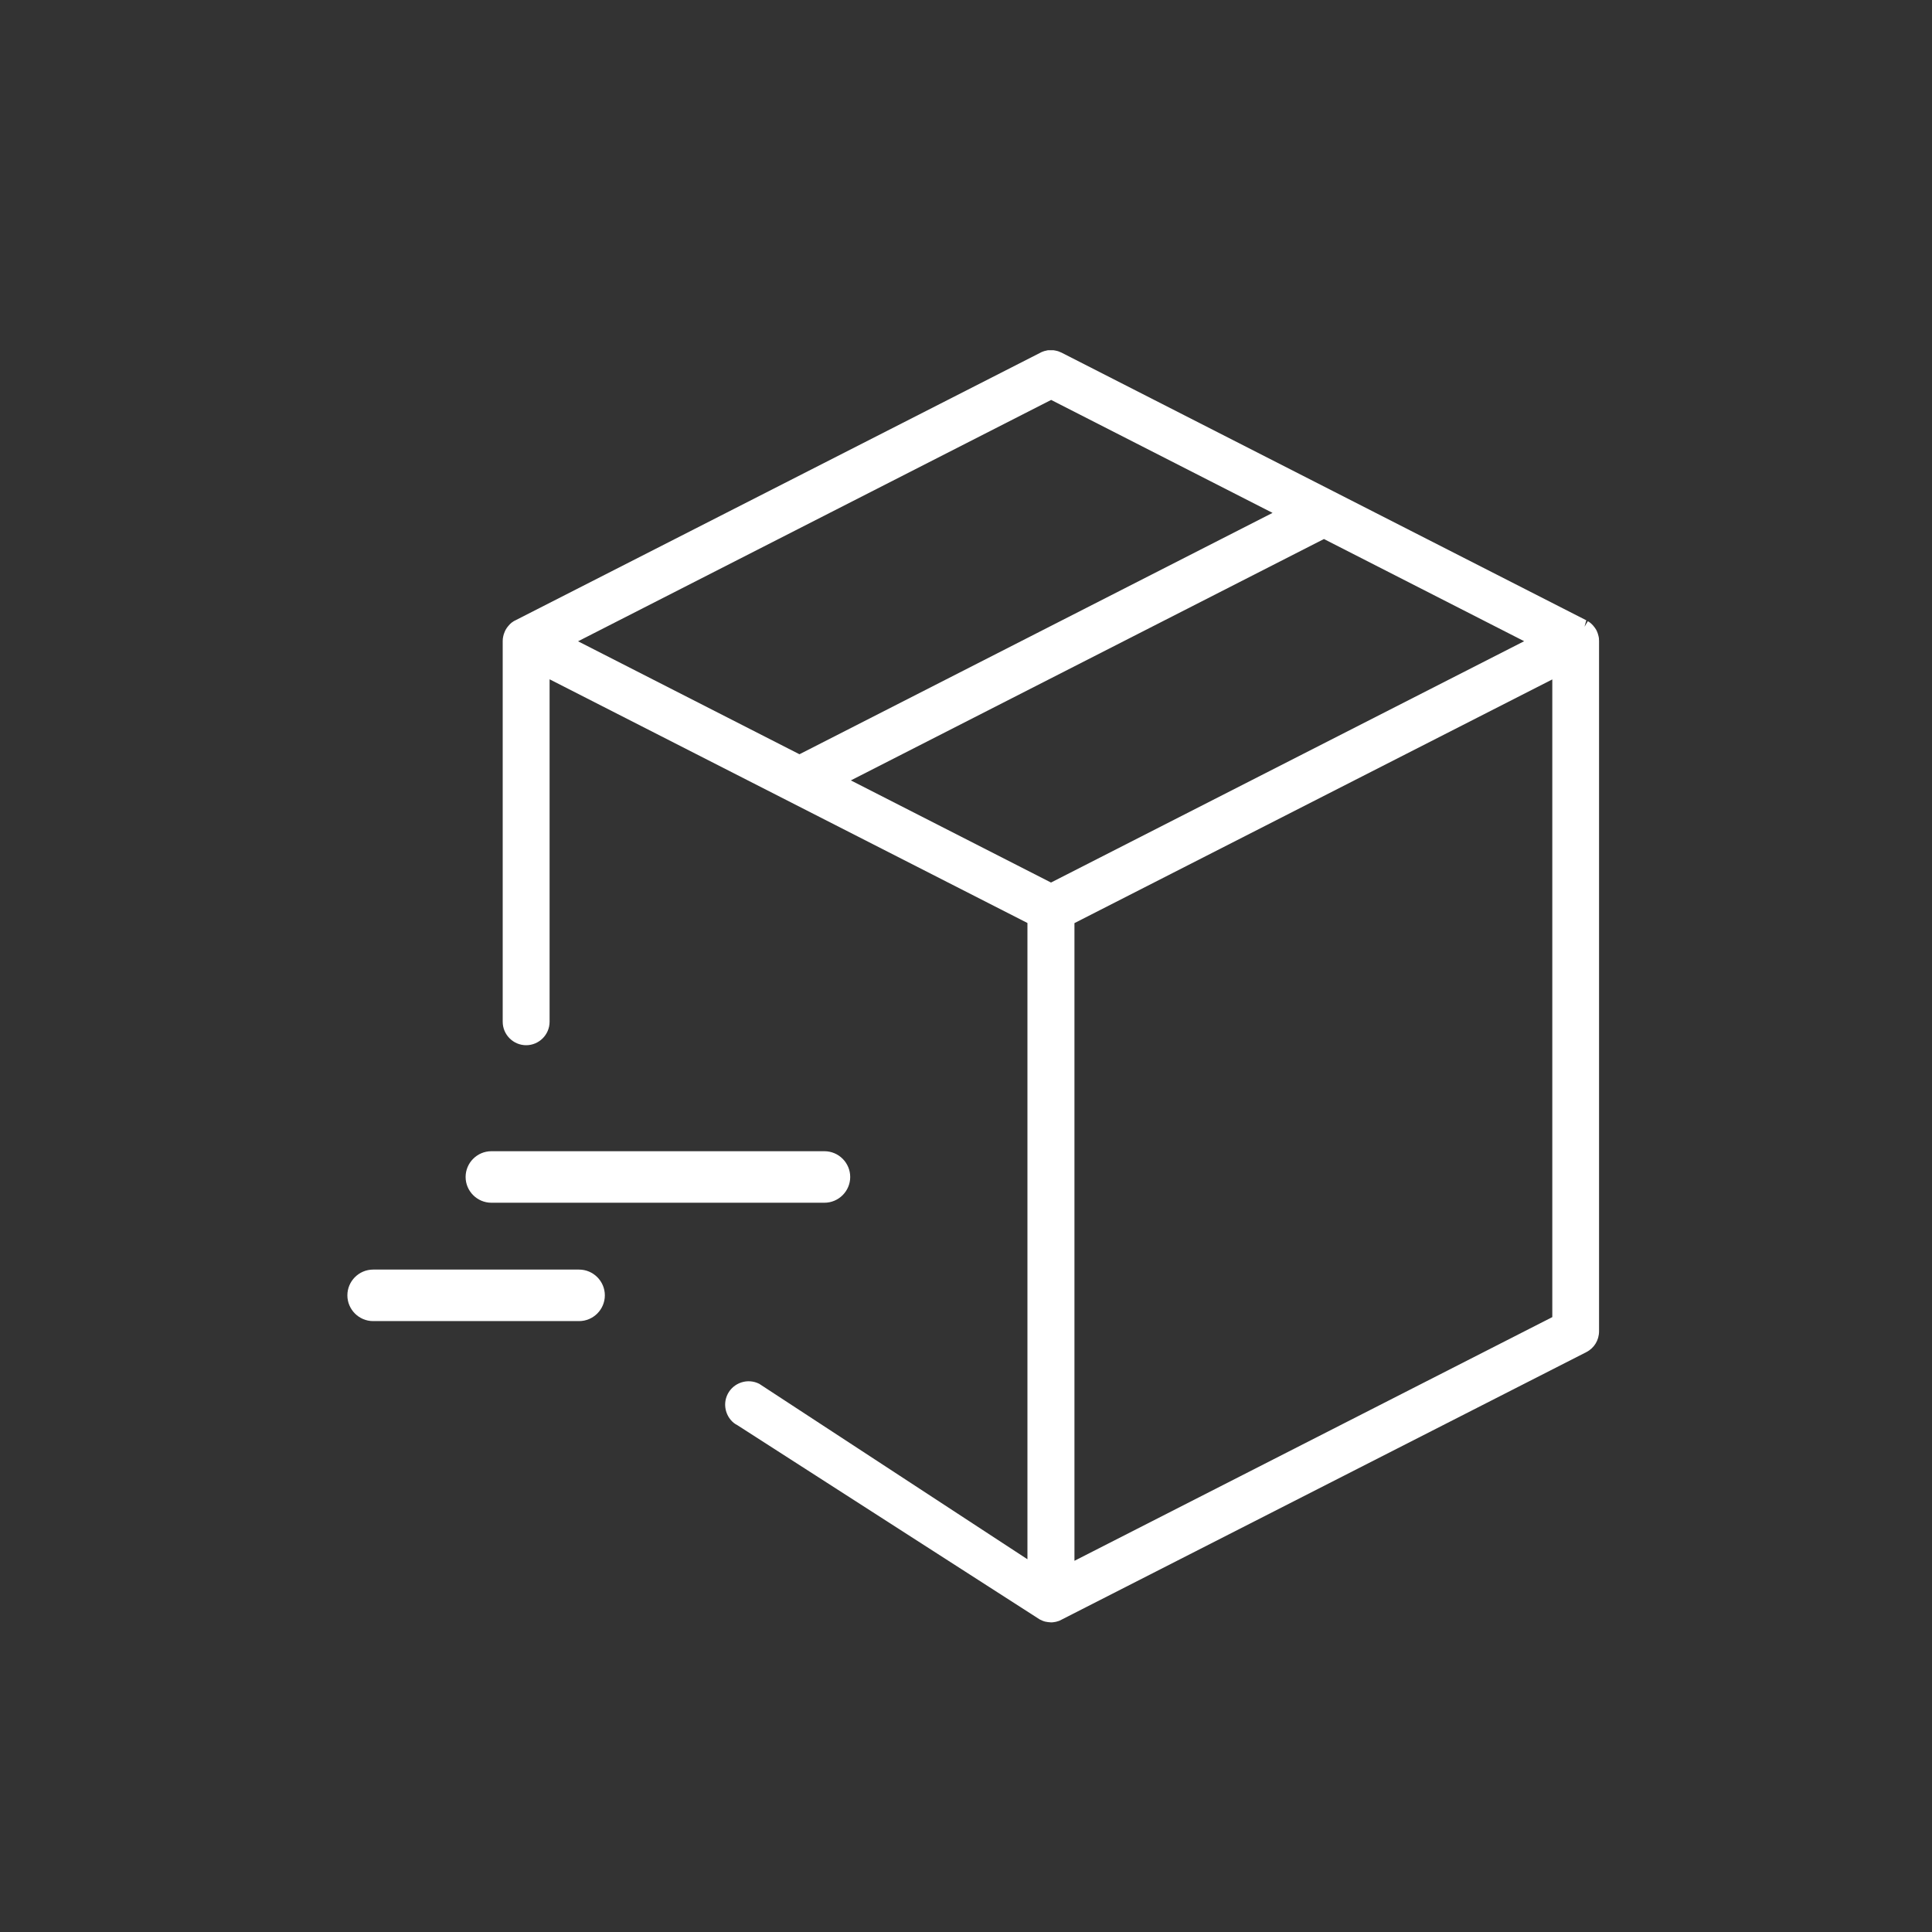 <?xml version="1.0" encoding="UTF-8"?>
<svg id="Calque_1" xmlns="http://www.w3.org/2000/svg" version="1.1" fill="#ffffff" viewBox="0 0 150 150">
  <rect x="0" y="0" width="150" height="150" fill="#333333" stroke="none"/>
  <!-- Generator: Adobe Illustrator 29.8.2, SVG Export Plug-In . SVG Version: 2.1.1 Build 3)  -->
  <path d="M124.14,49.55c-.01-.1-.04-.2-.09-.37-.03-.09-.07-.18-.12-.28-.05-.09-.11-.17-.23-.32-.07-.08-.14-.15-.24-.23-.06-.04-.11-.09-.18-.12l-.26.43h0l.14-.5-40.74-20.78s-.07-.03-.12-.05c-.06-.03-.12-.05-.18-.07-.04-.01-.09-.02-.17-.04-.06-.01-.11-.02-.17-.03-.05,0-.09,0-.19,0-.07,0-.11,0-.18,0-.05,0-.1.01-.17.03-.06.01-.11.02-.17.04-.05.02-.11.04-.19.07l-40.88,20.84-.1.05c-.06.04-.11.08-.19.13-.08.07-.16.14-.27.28-.07.08-.12.16-.19.28-.05.09-.08.18-.14.34-.03.1-.05.2-.07.33,0,.06-.01.13-.01.19v29.56c0,1,.82,1.82,1.82,1.82s1.82-.82,1.82-1.82v-26.59l37.1,18.92v49.4l-20.82-13.62c-.43-.22-.93-.26-1.39-.11-.46.15-.84.47-1.06.9-.22.43-.26.92-.11,1.39.15.46.47.84.86,1.03l23.47,15.08.19.09s.1.04.13.05l.1.03s.1.02.23.04c.08,0,.15.02.23.02s.15,0,.3-.03c.05,0,.1-.02.24-.06.05-.01.09-.03.14-.05l40.88-20.84c.61-.31.99-.93.99-1.62v-53.59c0-.06,0-.13-.01-.23ZM98.8,39.82l-36.73,18.74-17.19-8.77,36.73-18.74,17.19,8.77ZM118.34,49.78l-36.74,18.74-15.54-7.93,36.73-18.74,15.54,7.93ZM120.52,52.75v49.51l-37.1,18.92v-49.51l37.1-18.92ZM81.47,27.7h0s0,0,0,0ZM81.94,125.42h0s0,0,0,0ZM82.1,125.37h0s0,0,0,0Z"/>
  <path d="M44.96,98.57h-15.99c-1.1,0-2,.9-2,2s.9,2,2,2h15.99c1.1,0,2-.9,2-2s-.9-2-2-2Z"/>
  <path d="M38.15,93.38h25.86c1.1,0,2-.9,2-2s-.9-2-2-2h-25.86c-1.1,0-2,.9-2,2s.9,2,2,2Z"/>
</svg>

